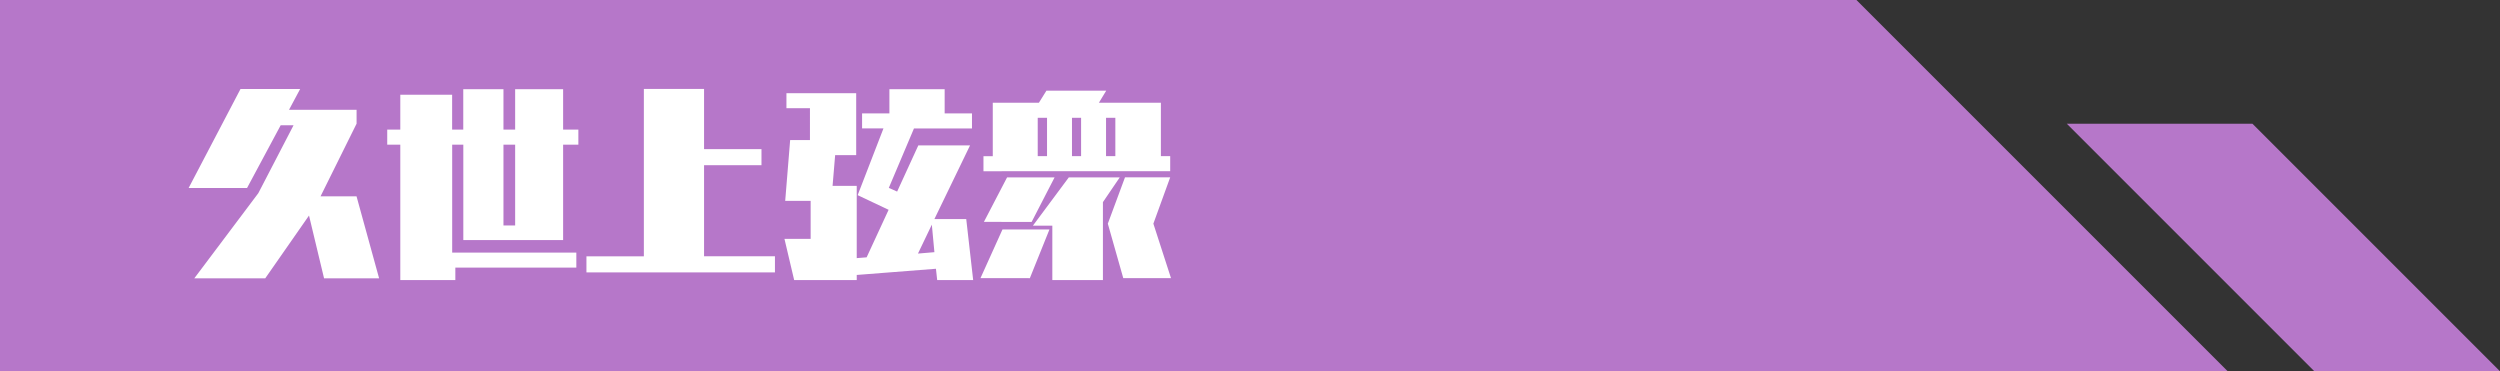 <svg xmlns="http://www.w3.org/2000/svg" width="202" height="30" viewBox="0 0 202 30">
  <rect x="0" y="0" width="202" height="30" fill="#333333" stroke="none"/>
  <g id="グループ_381" data-name="グループ 381" transform="translate(-320 -2170)">
    <g id="グループ_422" data-name="グループ 422">
      <path id="パス_466" data-name="パス 466" d="M0,0H150l30,30H0Z" transform="translate(320 2170)" fill="#b677c9"/>
      <path id="パス_528" data-name="パス 528" d="M15.632,1.488,13.808-5.136H10.9l2.912-5.872v-1.12H8.352l.9-1.68H4.432l-4.192,8H4.96L7.68-10.88H8.72L5.872-5.392.7,1.488H6.432L9.968-3.584l1.216,5.072ZM31.568.624V-.592H21.536v-8.72h.9V-1.6H30.5V-9.312h1.232v-1.216H30.5v-3.264H26.624v3.264H25.68v-3.264H22.432v3.264h-.9v-2.816H17.344v2.816H16.288v1.216h1.056V1.632h4.448V.624ZM26.624-2.784H25.68V-9.312h.944ZM47.616,1.008v-1.3H41.888v-7.36h4.64v-1.3h-4.64v-4.864H37.024V-.288h-4.64v1.3Zm16.016.624L63.072-3.3H60.5l2.88-5.952H59.2L57.488-5.52l-.672-.3,2.032-4.8h4.688V-11.84H61.328v-1.952H56.864v1.952H54.656v1.216h1.728L54.3-5.232l2.5,1.184L55.024-.208l-.8.064v-5.84H52.272l.208-2.48h1.7v-5.008H48.544v1.216h1.9V-9.68h-1.6l-.4,4.912H50.5V-1.7H48.384l.784,3.328h5.056V1.216l6.4-.5.1.912ZM60.5-.624l-1.328.112,1.12-2.336ZM79.552-7.168V-8.384H78.8V-12.7H73.792l.592-.976H69.552l-.608.976H65.216v4.32h-.752v1.216Zm.064,8.64-1.424-4.4,1.36-3.744H75.9L74.512-2.928l1.248,4.4Zm-5.5.16v-6.3l1.36-2H71.36l-2.9,3.9h1.568v4.4Zm-5.76-4.7,1.856-3.6h-3.84L64.5-3.072Zm-.144,4.544,1.584-3.936H66L64.224,1.472ZM75.12-8.384h-.752v-3.1h.752Zm-2.768,0h-.736v-3.1h.736Zm-2.752,0h-.752v-3.1H69.6Z" transform="translate(335 2191)" fill="#fff"/>
    </g>
    <path id="パス_467" data-name="パス 467" d="M523,55,503,35h15l20,20Z" transform="translate(-16 2145)" fill="#b677c9"/>
  </g>
</svg>
